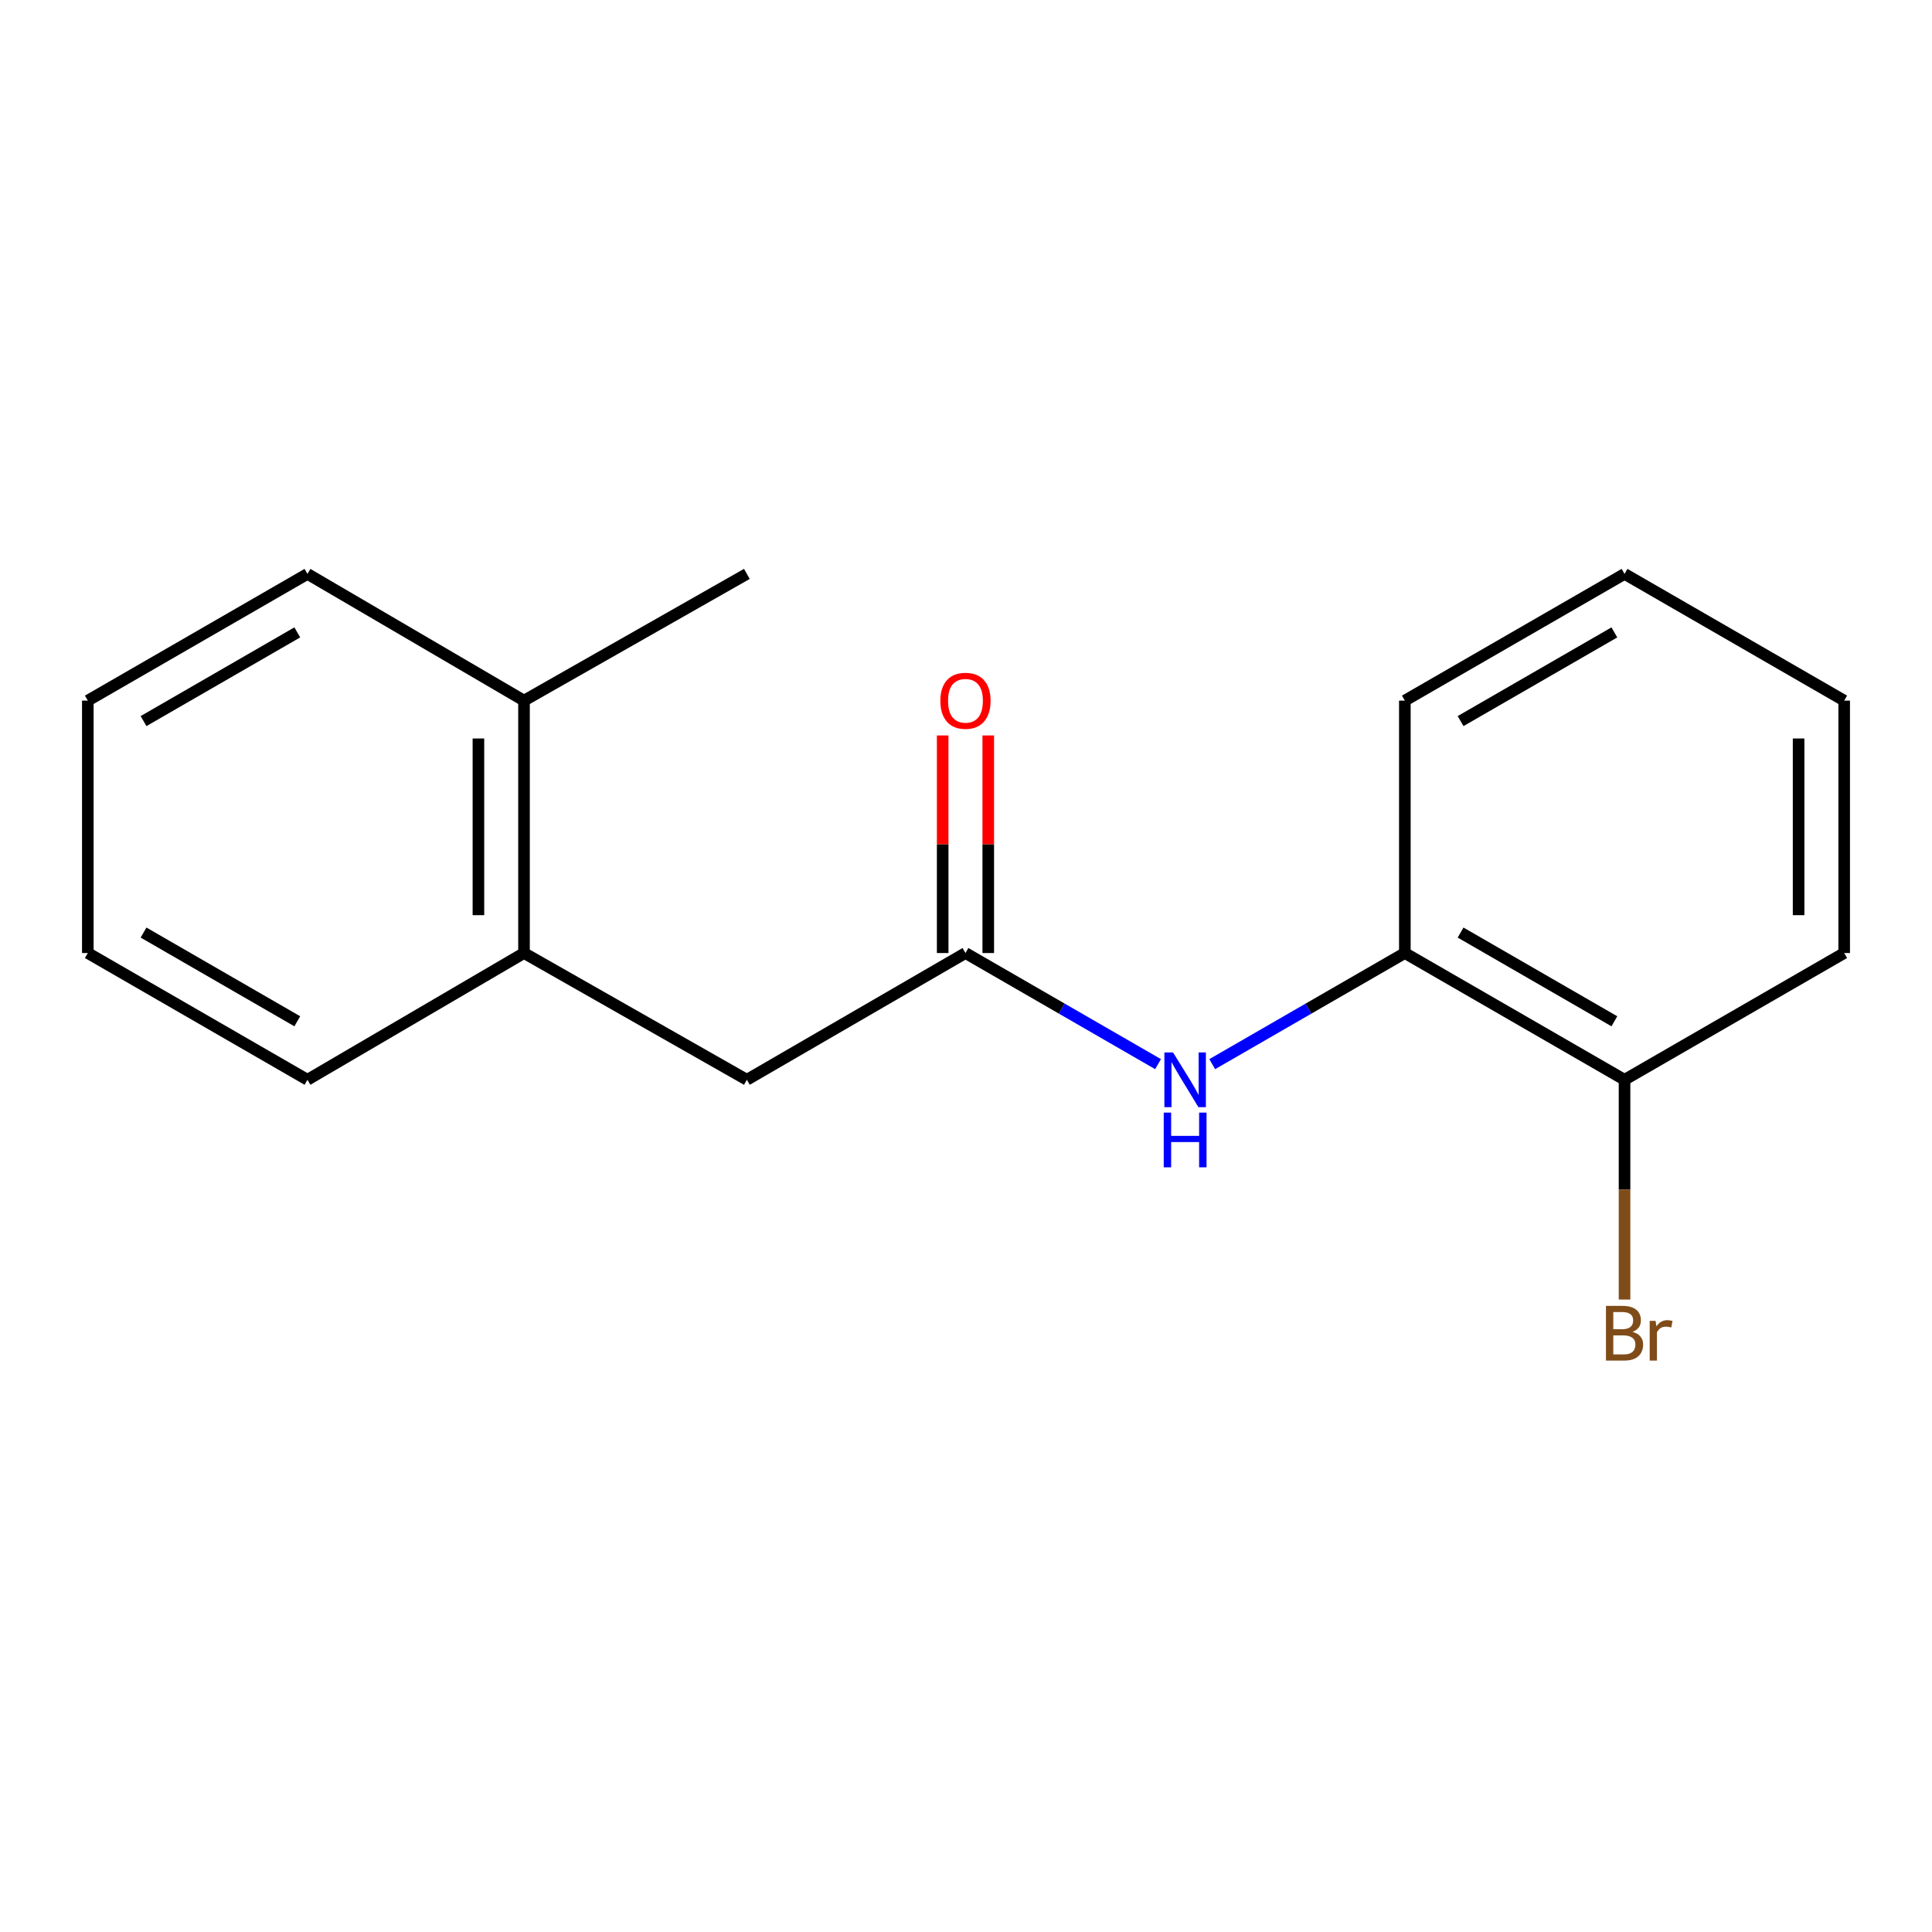 <?xml version='1.0' encoding='iso-8859-1'?>
<svg version='1.1' baseProfile='full'
              xmlns='http://www.w3.org/2000/svg'
                      xmlns:rdkit='http://www.rdkit.org/xml'
                      xmlns:xlink='http://www.w3.org/1999/xlink'
                  xml:space='preserve'
width='1000px' height='1000px' viewBox='0 0 1000 1000'>
<!-- END OF HEADER -->
<rect style='opacity:1.0;fill:#FFFFFF;stroke:none' width='1000' height='1000' x='0' y='0'> </rect>
<path class='bond-0' d='M 499.725,493.288 L 549.563,522.046' style='fill:none;fill-rule:evenodd;stroke:#000000;stroke-width:6px;stroke-linecap:butt;stroke-linejoin:miter;stroke-opacity:1' />
<path class='bond-0' d='M 549.563,522.046 L 599.402,550.803' style='fill:none;fill-rule:evenodd;stroke:#0000FF;stroke-width:6px;stroke-linecap:butt;stroke-linejoin:miter;stroke-opacity:1' />
<path class='bond-3' d='M 499.725,493.288 L 386.577,558.894' style='fill:none;fill-rule:evenodd;stroke:#000000;stroke-width:6px;stroke-linecap:butt;stroke-linejoin:miter;stroke-opacity:1' />
<path class='bond-4' d='M 511.522,493.288 L 511.522,436.978' style='fill:none;fill-rule:evenodd;stroke:#000000;stroke-width:6px;stroke-linecap:butt;stroke-linejoin:miter;stroke-opacity:1' />
<path class='bond-4' d='M 511.522,436.978 L 511.522,380.667' style='fill:none;fill-rule:evenodd;stroke:#FF0000;stroke-width:6px;stroke-linecap:butt;stroke-linejoin:miter;stroke-opacity:1' />
<path class='bond-4' d='M 487.928,493.288 L 487.928,436.978' style='fill:none;fill-rule:evenodd;stroke:#000000;stroke-width:6px;stroke-linecap:butt;stroke-linejoin:miter;stroke-opacity:1' />
<path class='bond-4' d='M 487.928,436.978 L 487.928,380.667' style='fill:none;fill-rule:evenodd;stroke:#FF0000;stroke-width:6px;stroke-linecap:butt;stroke-linejoin:miter;stroke-opacity:1' />
<path class='bond-1' d='M 627.446,550.805 L 677.297,522.047' style='fill:none;fill-rule:evenodd;stroke:#0000FF;stroke-width:6px;stroke-linecap:butt;stroke-linejoin:miter;stroke-opacity:1' />
<path class='bond-1' d='M 677.297,522.047 L 727.148,493.288' style='fill:none;fill-rule:evenodd;stroke:#000000;stroke-width:6px;stroke-linecap:butt;stroke-linejoin:miter;stroke-opacity:1' />
<path class='bond-5' d='M 727.148,493.288 L 840.86,558.894' style='fill:none;fill-rule:evenodd;stroke:#000000;stroke-width:6px;stroke-linecap:butt;stroke-linejoin:miter;stroke-opacity:1' />
<path class='bond-5' d='M 755.996,482.692 L 835.594,528.616' style='fill:none;fill-rule:evenodd;stroke:#000000;stroke-width:6px;stroke-linecap:butt;stroke-linejoin:miter;stroke-opacity:1' />
<path class='bond-8' d='M 727.148,493.288 L 727.148,362.641' style='fill:none;fill-rule:evenodd;stroke:#000000;stroke-width:6px;stroke-linecap:butt;stroke-linejoin:miter;stroke-opacity:1' />
<path class='bond-2' d='M 271.226,493.288 L 386.577,558.894' style='fill:none;fill-rule:evenodd;stroke:#000000;stroke-width:6px;stroke-linecap:butt;stroke-linejoin:miter;stroke-opacity:1' />
<path class='bond-6' d='M 271.226,493.288 L 271.226,362.641' style='fill:none;fill-rule:evenodd;stroke:#000000;stroke-width:6px;stroke-linecap:butt;stroke-linejoin:miter;stroke-opacity:1' />
<path class='bond-6' d='M 247.632,473.691 L 247.632,382.238' style='fill:none;fill-rule:evenodd;stroke:#000000;stroke-width:6px;stroke-linecap:butt;stroke-linejoin:miter;stroke-opacity:1' />
<path class='bond-9' d='M 271.226,493.288 L 159.14,558.894' style='fill:none;fill-rule:evenodd;stroke:#000000;stroke-width:6px;stroke-linecap:butt;stroke-linejoin:miter;stroke-opacity:1' />
<path class='bond-7' d='M 840.86,558.894 L 840.86,615.766' style='fill:none;fill-rule:evenodd;stroke:#000000;stroke-width:6px;stroke-linecap:butt;stroke-linejoin:miter;stroke-opacity:1' />
<path class='bond-7' d='M 840.86,615.766 L 840.86,672.639' style='fill:none;fill-rule:evenodd;stroke:#7F4C19;stroke-width:6px;stroke-linecap:butt;stroke-linejoin:miter;stroke-opacity:1' />
<path class='bond-11' d='M 840.86,558.894 L 954.545,493.288' style='fill:none;fill-rule:evenodd;stroke:#000000;stroke-width:6px;stroke-linecap:butt;stroke-linejoin:miter;stroke-opacity:1' />
<path class='bond-10' d='M 271.226,362.641 L 386.577,297.049' style='fill:none;fill-rule:evenodd;stroke:#000000;stroke-width:6px;stroke-linecap:butt;stroke-linejoin:miter;stroke-opacity:1' />
<path class='bond-12' d='M 271.226,362.641 L 159.14,297.049' style='fill:none;fill-rule:evenodd;stroke:#000000;stroke-width:6px;stroke-linecap:butt;stroke-linejoin:miter;stroke-opacity:1' />
<path class='bond-13' d='M 727.148,362.641 L 840.86,297.049' style='fill:none;fill-rule:evenodd;stroke:#000000;stroke-width:6px;stroke-linecap:butt;stroke-linejoin:miter;stroke-opacity:1' />
<path class='bond-13' d='M 755.994,373.24 L 835.592,327.326' style='fill:none;fill-rule:evenodd;stroke:#000000;stroke-width:6px;stroke-linecap:butt;stroke-linejoin:miter;stroke-opacity:1' />
<path class='bond-14' d='M 159.14,558.894 L 45.455,493.288' style='fill:none;fill-rule:evenodd;stroke:#000000;stroke-width:6px;stroke-linecap:butt;stroke-linejoin:miter;stroke-opacity:1' />
<path class='bond-14' d='M 153.88,528.617 L 74.3,482.693' style='fill:none;fill-rule:evenodd;stroke:#000000;stroke-width:6px;stroke-linecap:butt;stroke-linejoin:miter;stroke-opacity:1' />
<path class='bond-18' d='M 954.545,493.288 L 954.545,362.641' style='fill:none;fill-rule:evenodd;stroke:#000000;stroke-width:6px;stroke-linecap:butt;stroke-linejoin:miter;stroke-opacity:1' />
<path class='bond-18' d='M 930.951,473.691 L 930.951,382.238' style='fill:none;fill-rule:evenodd;stroke:#000000;stroke-width:6px;stroke-linecap:butt;stroke-linejoin:miter;stroke-opacity:1' />
<path class='bond-17' d='M 159.14,297.049 L 45.455,362.641' style='fill:none;fill-rule:evenodd;stroke:#000000;stroke-width:6px;stroke-linecap:butt;stroke-linejoin:miter;stroke-opacity:1' />
<path class='bond-17' d='M 153.878,327.324 L 74.299,373.239' style='fill:none;fill-rule:evenodd;stroke:#000000;stroke-width:6px;stroke-linecap:butt;stroke-linejoin:miter;stroke-opacity:1' />
<path class='bond-15' d='M 840.86,297.049 L 954.545,362.641' style='fill:none;fill-rule:evenodd;stroke:#000000;stroke-width:6px;stroke-linecap:butt;stroke-linejoin:miter;stroke-opacity:1' />
<path class='bond-16' d='M 45.455,493.288 L 45.455,362.641' style='fill:none;fill-rule:evenodd;stroke:#000000;stroke-width:6px;stroke-linecap:butt;stroke-linejoin:miter;stroke-opacity:1' />
<path  class='atom-1' d='M 607.163 544.734
L 616.443 559.734
Q 617.363 561.214, 618.843 563.894
Q 620.323 566.574, 620.403 566.734
L 620.403 544.734
L 624.163 544.734
L 624.163 573.054
L 620.283 573.054
L 610.323 556.654
Q 609.163 554.734, 607.923 552.534
Q 606.723 550.334, 606.363 549.654
L 606.363 573.054
L 602.683 573.054
L 602.683 544.734
L 607.163 544.734
' fill='#0000FF'/>
<path  class='atom-1' d='M 602.343 575.886
L 606.183 575.886
L 606.183 587.926
L 620.663 587.926
L 620.663 575.886
L 624.503 575.886
L 624.503 604.206
L 620.663 604.206
L 620.663 591.126
L 606.183 591.126
L 606.183 604.206
L 602.343 604.206
L 602.343 575.886
' fill='#0000FF'/>
<path  class='atom-5' d='M 486.725 362.721
Q 486.725 355.921, 490.085 352.121
Q 493.445 348.321, 499.725 348.321
Q 506.005 348.321, 509.365 352.121
Q 512.725 355.921, 512.725 362.721
Q 512.725 369.601, 509.325 373.521
Q 505.925 377.401, 499.725 377.401
Q 493.485 377.401, 490.085 373.521
Q 486.725 369.641, 486.725 362.721
M 499.725 374.201
Q 504.045 374.201, 506.365 371.321
Q 508.725 368.401, 508.725 362.721
Q 508.725 357.161, 506.365 354.361
Q 504.045 351.521, 499.725 351.521
Q 495.405 351.521, 493.045 354.321
Q 490.725 357.121, 490.725 362.721
Q 490.725 368.441, 493.045 371.321
Q 495.405 374.201, 499.725 374.201
' fill='#FF0000'/>
<path  class='atom-8' d='M 845 689.358
Q 847.72 690.118, 849.08 691.798
Q 850.48 693.438, 850.48 695.878
Q 850.48 699.798, 847.96 702.038
Q 845.48 704.238, 840.76 704.238
L 831.24 704.238
L 831.24 675.918
L 839.6 675.918
Q 844.44 675.918, 846.88 677.878
Q 849.32 679.838, 849.32 683.438
Q 849.32 687.718, 845 689.358
M 835.04 679.118
L 835.04 687.998
L 839.6 687.998
Q 842.4 687.998, 843.84 686.878
Q 845.32 685.718, 845.32 683.438
Q 845.32 679.118, 839.6 679.118
L 835.04 679.118
M 840.76 701.038
Q 843.52 701.038, 845 699.718
Q 846.48 698.398, 846.48 695.878
Q 846.48 693.558, 844.84 692.398
Q 843.24 691.198, 840.16 691.198
L 835.04 691.198
L 835.04 701.038
L 840.76 701.038
' fill='#7F4C19'/>
<path  class='atom-8' d='M 856.92 683.678
L 857.36 686.518
Q 859.52 683.318, 863.04 683.318
Q 864.16 683.318, 865.68 683.718
L 865.08 687.078
Q 863.36 686.678, 862.4 686.678
Q 860.72 686.678, 859.6 687.358
Q 858.52 687.998, 857.64 689.558
L 857.64 704.238
L 853.88 704.238
L 853.88 683.678
L 856.92 683.678
' fill='#7F4C19'/>
</svg>
